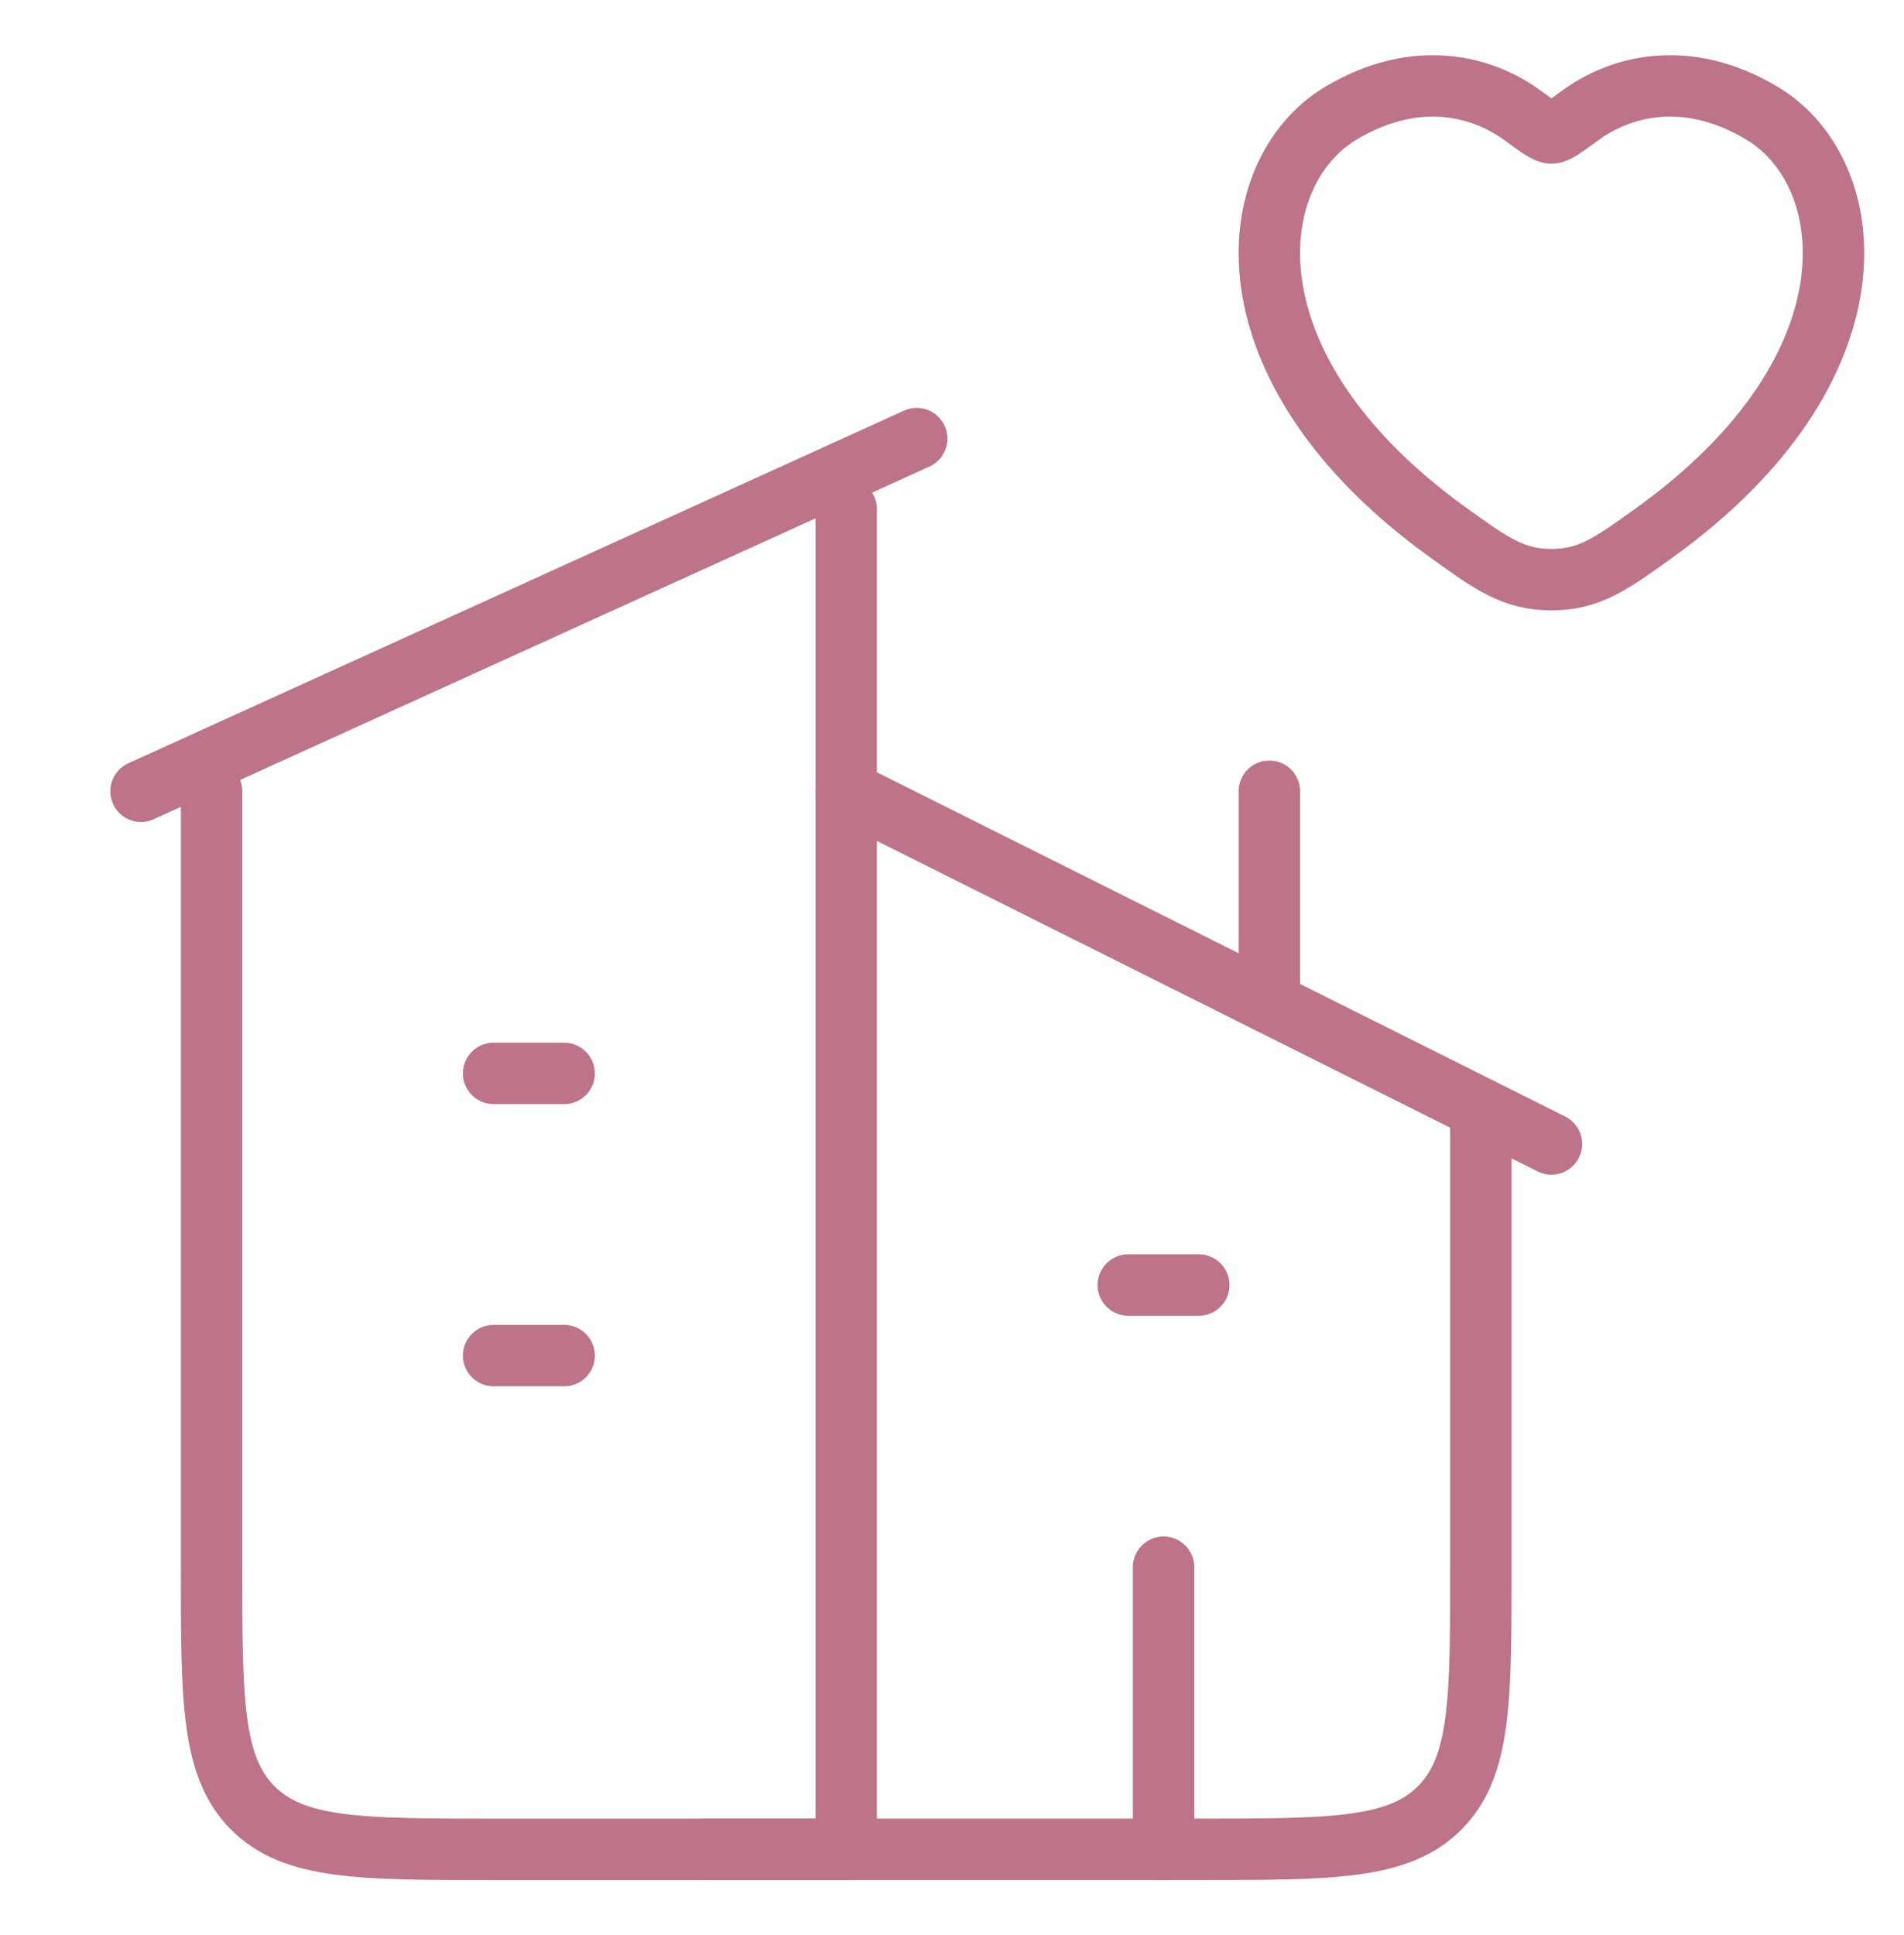 <svg width="62" height="63" viewBox="0 0 62 63" fill="none" xmlns="http://www.w3.org/2000/svg">
<path d="M29.851 14.278L4.592 25.759" stroke="#BD7488" stroke-width="2" stroke-linecap="round" stroke-linejoin="round"/>
<path d="M27.555 16.574V60.204H16.074C11.744 60.204 9.579 60.204 8.234 58.858C6.889 57.513 6.889 55.348 6.889 51.018V25.759" stroke="#BD7488" stroke-width="2" stroke-linecap="round" stroke-linejoin="round"/>
<path d="M27.555 25.759L50.518 37.241" stroke="#BD7488" stroke-width="2" stroke-linecap="round" stroke-linejoin="round"/>
<path d="M22.963 60.203H39.037C43.367 60.203 45.532 60.203 46.877 58.858C48.222 57.513 48.222 55.348 48.222 51.018V36.093" stroke="#BD7488" stroke-width="2" stroke-linecap="round" stroke-linejoin="round"/>
<path d="M41.334 32.648V25.759" stroke="#BD7488" stroke-width="2" stroke-linecap="round" stroke-linejoin="round"/>
<path d="M16.074 34.944H18.37M16.074 44.13H18.37" stroke="#BD7488" stroke-width="2" stroke-linecap="round" stroke-linejoin="round"/>
<path d="M36.74 41.833H39.036" stroke="#BD7488" stroke-width="2" stroke-linecap="round" stroke-linejoin="round"/>
<path d="M37.889 60.204V51.019" stroke="#BD7488" stroke-width="2" stroke-linecap="round" stroke-linejoin="round"/>
<path d="M43.665 3.684C46.128 2.215 48.278 2.807 49.569 3.75C50.099 4.137 50.363 4.33 50.519 4.33C50.675 4.33 50.94 4.137 51.469 3.75C52.761 2.807 54.911 2.215 57.374 3.684C60.606 5.612 61.338 11.972 53.881 17.337C52.461 18.36 51.751 18.87 50.519 18.87C49.287 18.87 48.577 18.36 47.157 17.337C39.701 11.972 40.432 5.612 43.665 3.684Z" stroke="#BD7488" stroke-width="2" stroke-linecap="round"/>
</svg>
